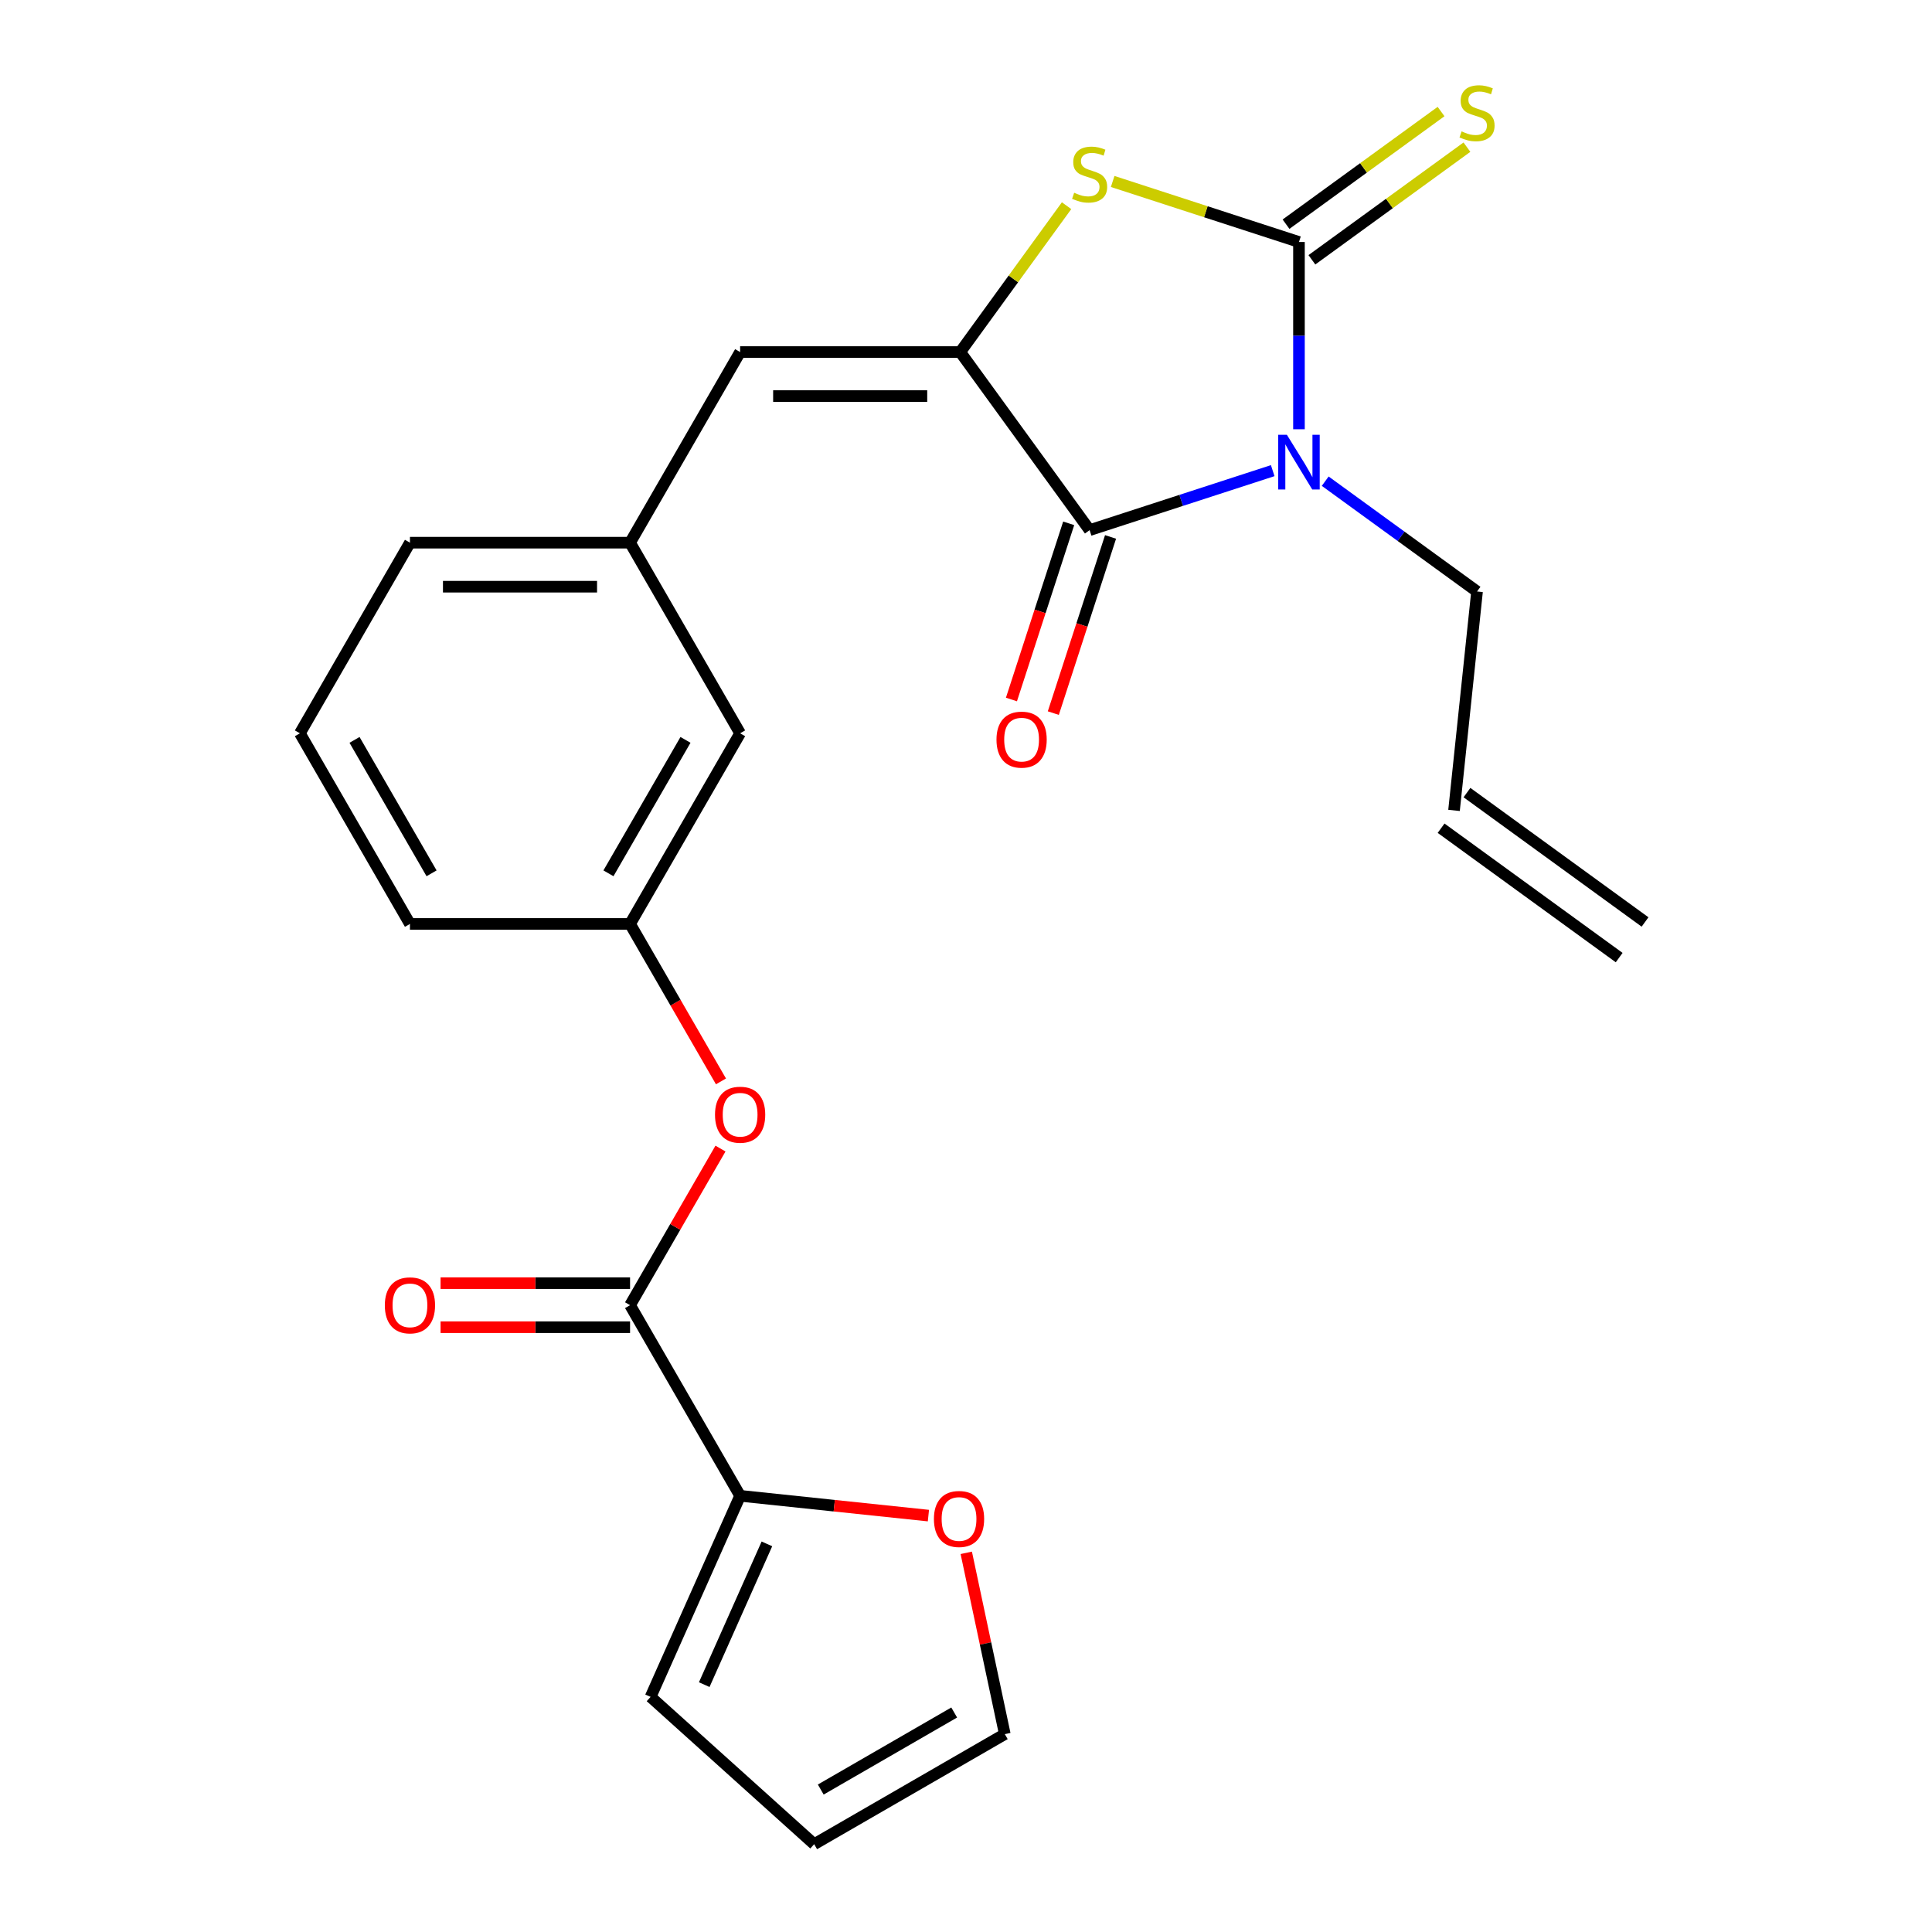 <?xml version='1.0' encoding='iso-8859-1'?>
<svg version='1.1' baseProfile='full'
              xmlns='http://www.w3.org/2000/svg'
                      xmlns:rdkit='http://www.rdkit.org/xml'
                      xmlns:xlink='http://www.w3.org/1999/xlink'
                  xml:space='preserve'
width='1000px' height='1000px' viewBox='0 0 1000 1000'>
<!-- END OF HEADER -->
<rect style='opacity:1.0;fill:#FFFFFF;stroke:none' width='1000' height='1000' x='0' y='0'> </rect>
<path class='bond-0' d='M 672.341,222.179 L 672.341,173.718' style='fill:none;fill-rule:evenodd;stroke:#0000FF;stroke-width:6px;stroke-linecap:butt;stroke-linejoin:miter;stroke-opacity:1' />
<path class='bond-0' d='M 672.341,173.718 L 672.341,125.256' style='fill:none;fill-rule:evenodd;stroke:#000000;stroke-width:6px;stroke-linecap:butt;stroke-linejoin:miter;stroke-opacity:1' />
<path class='bond-1' d='M 658.753,243.603 L 611.369,258.999' style='fill:none;fill-rule:evenodd;stroke:#0000FF;stroke-width:6px;stroke-linecap:butt;stroke-linejoin:miter;stroke-opacity:1' />
<path class='bond-1' d='M 611.369,258.999 L 563.985,274.394' style='fill:none;fill-rule:evenodd;stroke:#000000;stroke-width:6px;stroke-linecap:butt;stroke-linejoin:miter;stroke-opacity:1' />
<path class='bond-14' d='M 685.929,249.06 L 725.221,277.607' style='fill:none;fill-rule:evenodd;stroke:#0000FF;stroke-width:6px;stroke-linecap:butt;stroke-linejoin:miter;stroke-opacity:1' />
<path class='bond-14' d='M 725.221,277.607 L 764.514,306.155' style='fill:none;fill-rule:evenodd;stroke:#000000;stroke-width:6px;stroke-linecap:butt;stroke-linejoin:miter;stroke-opacity:1' />
<path class='bond-3' d='M 672.341,125.256 L 624.127,109.59' style='fill:none;fill-rule:evenodd;stroke:#000000;stroke-width:6px;stroke-linecap:butt;stroke-linejoin:miter;stroke-opacity:1' />
<path class='bond-3' d='M 624.127,109.59 L 575.914,93.925' style='fill:none;fill-rule:evenodd;stroke:#CCCC00;stroke-width:6px;stroke-linecap:butt;stroke-linejoin:miter;stroke-opacity:1' />
<path class='bond-7' d='M 679.038,134.473 L 719.16,105.323' style='fill:none;fill-rule:evenodd;stroke:#000000;stroke-width:6px;stroke-linecap:butt;stroke-linejoin:miter;stroke-opacity:1' />
<path class='bond-7' d='M 719.16,105.323 L 759.282,76.172' style='fill:none;fill-rule:evenodd;stroke:#CCCC00;stroke-width:6px;stroke-linecap:butt;stroke-linejoin:miter;stroke-opacity:1' />
<path class='bond-7' d='M 665.644,116.039 L 705.766,86.888' style='fill:none;fill-rule:evenodd;stroke:#000000;stroke-width:6px;stroke-linecap:butt;stroke-linejoin:miter;stroke-opacity:1' />
<path class='bond-7' d='M 705.766,86.888 L 745.889,57.737' style='fill:none;fill-rule:evenodd;stroke:#CCCC00;stroke-width:6px;stroke-linecap:butt;stroke-linejoin:miter;stroke-opacity:1' />
<path class='bond-2' d='M 563.985,274.394 L 497.018,182.222' style='fill:none;fill-rule:evenodd;stroke:#000000;stroke-width:6px;stroke-linecap:butt;stroke-linejoin:miter;stroke-opacity:1' />
<path class='bond-10' d='M 553.15,270.874 L 538.336,316.467' style='fill:none;fill-rule:evenodd;stroke:#000000;stroke-width:6px;stroke-linecap:butt;stroke-linejoin:miter;stroke-opacity:1' />
<path class='bond-10' d='M 538.336,316.467 L 523.521,362.061' style='fill:none;fill-rule:evenodd;stroke:#FF0000;stroke-width:6px;stroke-linecap:butt;stroke-linejoin:miter;stroke-opacity:1' />
<path class='bond-10' d='M 574.821,277.915 L 560.007,323.509' style='fill:none;fill-rule:evenodd;stroke:#000000;stroke-width:6px;stroke-linecap:butt;stroke-linejoin:miter;stroke-opacity:1' />
<path class='bond-10' d='M 560.007,323.509 L 545.192,369.102' style='fill:none;fill-rule:evenodd;stroke:#FF0000;stroke-width:6px;stroke-linecap:butt;stroke-linejoin:miter;stroke-opacity:1' />
<path class='bond-5' d='M 497.018,182.222 L 383.086,182.222' style='fill:none;fill-rule:evenodd;stroke:#000000;stroke-width:6px;stroke-linecap:butt;stroke-linejoin:miter;stroke-opacity:1' />
<path class='bond-5' d='M 479.928,205.008 L 400.176,205.008' style='fill:none;fill-rule:evenodd;stroke:#000000;stroke-width:6px;stroke-linecap:butt;stroke-linejoin:miter;stroke-opacity:1' />
<path class='bond-24' d='M 497.018,182.222 L 524.538,144.344' style='fill:none;fill-rule:evenodd;stroke:#000000;stroke-width:6px;stroke-linecap:butt;stroke-linejoin:miter;stroke-opacity:1' />
<path class='bond-24' d='M 524.538,144.344 L 552.057,106.467' style='fill:none;fill-rule:evenodd;stroke:#CCCC00;stroke-width:6px;stroke-linecap:butt;stroke-linejoin:miter;stroke-opacity:1' />
<path class='bond-4' d='M 326.12,675.561 L 349.52,635.031' style='fill:none;fill-rule:evenodd;stroke:#000000;stroke-width:6px;stroke-linecap:butt;stroke-linejoin:miter;stroke-opacity:1' />
<path class='bond-4' d='M 349.52,635.031 L 372.92,594.501' style='fill:none;fill-rule:evenodd;stroke:#FF0000;stroke-width:6px;stroke-linecap:butt;stroke-linejoin:miter;stroke-opacity:1' />
<path class='bond-6' d='M 326.12,675.561 L 383.086,774.228' style='fill:none;fill-rule:evenodd;stroke:#000000;stroke-width:6px;stroke-linecap:butt;stroke-linejoin:miter;stroke-opacity:1' />
<path class='bond-12' d='M 326.12,664.167 L 277.079,664.167' style='fill:none;fill-rule:evenodd;stroke:#000000;stroke-width:6px;stroke-linecap:butt;stroke-linejoin:miter;stroke-opacity:1' />
<path class='bond-12' d='M 277.079,664.167 L 228.037,664.167' style='fill:none;fill-rule:evenodd;stroke:#FF0000;stroke-width:6px;stroke-linecap:butt;stroke-linejoin:miter;stroke-opacity:1' />
<path class='bond-12' d='M 326.12,686.954 L 277.079,686.954' style='fill:none;fill-rule:evenodd;stroke:#000000;stroke-width:6px;stroke-linecap:butt;stroke-linejoin:miter;stroke-opacity:1' />
<path class='bond-12' d='M 277.079,686.954 L 228.037,686.954' style='fill:none;fill-rule:evenodd;stroke:#FF0000;stroke-width:6px;stroke-linecap:butt;stroke-linejoin:miter;stroke-opacity:1' />
<path class='bond-13' d='M 383.086,182.222 L 326.12,280.889' style='fill:none;fill-rule:evenodd;stroke:#000000;stroke-width:6px;stroke-linecap:butt;stroke-linejoin:miter;stroke-opacity:1' />
<path class='bond-9' d='M 383.086,774.228 L 431.816,779.35' style='fill:none;fill-rule:evenodd;stroke:#000000;stroke-width:6px;stroke-linecap:butt;stroke-linejoin:miter;stroke-opacity:1' />
<path class='bond-9' d='M 431.816,779.35 L 480.546,784.472' style='fill:none;fill-rule:evenodd;stroke:#FF0000;stroke-width:6px;stroke-linecap:butt;stroke-linejoin:miter;stroke-opacity:1' />
<path class='bond-11' d='M 383.086,774.228 L 336.746,878.31' style='fill:none;fill-rule:evenodd;stroke:#000000;stroke-width:6px;stroke-linecap:butt;stroke-linejoin:miter;stroke-opacity:1' />
<path class='bond-11' d='M 396.952,799.109 L 364.513,871.966' style='fill:none;fill-rule:evenodd;stroke:#000000;stroke-width:6px;stroke-linecap:butt;stroke-linejoin:miter;stroke-opacity:1' />
<path class='bond-8' d='M 373.174,559.725 L 349.647,518.975' style='fill:none;fill-rule:evenodd;stroke:#FF0000;stroke-width:6px;stroke-linecap:butt;stroke-linejoin:miter;stroke-opacity:1' />
<path class='bond-8' d='M 349.647,518.975 L 326.12,478.225' style='fill:none;fill-rule:evenodd;stroke:#000000;stroke-width:6px;stroke-linecap:butt;stroke-linejoin:miter;stroke-opacity:1' />
<path class='bond-15' d='M 500.137,803.746 L 510.109,850.663' style='fill:none;fill-rule:evenodd;stroke:#FF0000;stroke-width:6px;stroke-linecap:butt;stroke-linejoin:miter;stroke-opacity:1' />
<path class='bond-15' d='M 510.109,850.663 L 520.082,897.58' style='fill:none;fill-rule:evenodd;stroke:#000000;stroke-width:6px;stroke-linecap:butt;stroke-linejoin:miter;stroke-opacity:1' />
<path class='bond-17' d='M 336.746,878.31 L 421.414,954.545' style='fill:none;fill-rule:evenodd;stroke:#000000;stroke-width:6px;stroke-linecap:butt;stroke-linejoin:miter;stroke-opacity:1' />
<path class='bond-20' d='M 326.12,280.889 L 383.086,379.557' style='fill:none;fill-rule:evenodd;stroke:#000000;stroke-width:6px;stroke-linecap:butt;stroke-linejoin:miter;stroke-opacity:1' />
<path class='bond-22' d='M 326.12,280.889 L 212.189,280.889' style='fill:none;fill-rule:evenodd;stroke:#000000;stroke-width:6px;stroke-linecap:butt;stroke-linejoin:miter;stroke-opacity:1' />
<path class='bond-22' d='M 309.031,303.676 L 229.278,303.676' style='fill:none;fill-rule:evenodd;stroke:#000000;stroke-width:6px;stroke-linecap:butt;stroke-linejoin:miter;stroke-opacity:1' />
<path class='bond-18' d='M 764.514,306.155 L 752.605,419.463' style='fill:none;fill-rule:evenodd;stroke:#000000;stroke-width:6px;stroke-linecap:butt;stroke-linejoin:miter;stroke-opacity:1' />
<path class='bond-26' d='M 520.082,897.58 L 421.414,954.545' style='fill:none;fill-rule:evenodd;stroke:#000000;stroke-width:6px;stroke-linecap:butt;stroke-linejoin:miter;stroke-opacity:1' />
<path class='bond-26' d='M 493.888,886.391 L 424.821,926.267' style='fill:none;fill-rule:evenodd;stroke:#000000;stroke-width:6px;stroke-linecap:butt;stroke-linejoin:miter;stroke-opacity:1' />
<path class='bond-16' d='M 326.12,478.225 L 383.086,379.557' style='fill:none;fill-rule:evenodd;stroke:#000000;stroke-width:6px;stroke-linecap:butt;stroke-linejoin:miter;stroke-opacity:1' />
<path class='bond-16' d='M 314.932,452.032 L 354.808,382.964' style='fill:none;fill-rule:evenodd;stroke:#000000;stroke-width:6px;stroke-linecap:butt;stroke-linejoin:miter;stroke-opacity:1' />
<path class='bond-25' d='M 326.12,478.225 L 212.189,478.225' style='fill:none;fill-rule:evenodd;stroke:#000000;stroke-width:6px;stroke-linecap:butt;stroke-linejoin:miter;stroke-opacity:1' />
<path class='bond-19' d='M 745.908,428.68 L 838.081,495.647' style='fill:none;fill-rule:evenodd;stroke:#000000;stroke-width:6px;stroke-linecap:butt;stroke-linejoin:miter;stroke-opacity:1' />
<path class='bond-19' d='M 759.301,410.245 L 851.474,477.213' style='fill:none;fill-rule:evenodd;stroke:#000000;stroke-width:6px;stroke-linecap:butt;stroke-linejoin:miter;stroke-opacity:1' />
<path class='bond-21' d='M 155.223,379.557 L 212.189,280.889' style='fill:none;fill-rule:evenodd;stroke:#000000;stroke-width:6px;stroke-linecap:butt;stroke-linejoin:miter;stroke-opacity:1' />
<path class='bond-23' d='M 155.223,379.557 L 212.189,478.225' style='fill:none;fill-rule:evenodd;stroke:#000000;stroke-width:6px;stroke-linecap:butt;stroke-linejoin:miter;stroke-opacity:1' />
<path class='bond-23' d='M 183.501,382.964 L 223.377,452.032' style='fill:none;fill-rule:evenodd;stroke:#000000;stroke-width:6px;stroke-linecap:butt;stroke-linejoin:miter;stroke-opacity:1' />
<path  class='atom-0' d='M 666.081 225.028
L 675.361 240.028
Q 676.281 241.508, 677.761 244.188
Q 679.241 246.868, 679.321 247.028
L 679.321 225.028
L 683.081 225.028
L 683.081 253.348
L 679.201 253.348
L 669.241 236.948
Q 668.081 235.028, 666.841 232.828
Q 665.641 230.628, 665.281 229.948
L 665.281 253.348
L 661.601 253.348
L 661.601 225.028
L 666.081 225.028
' fill='#0000FF'/>
<path  class='atom-4' d='M 555.985 99.769
Q 556.305 99.889, 557.625 100.449
Q 558.945 101.009, 560.385 101.369
Q 561.865 101.689, 563.305 101.689
Q 565.985 101.689, 567.545 100.409
Q 569.105 99.089, 569.105 96.809
Q 569.105 95.249, 568.305 94.289
Q 567.545 93.329, 566.345 92.809
Q 565.145 92.289, 563.145 91.689
Q 560.625 90.929, 559.105 90.209
Q 557.625 89.489, 556.545 87.969
Q 555.505 86.449, 555.505 83.889
Q 555.505 80.329, 557.905 78.129
Q 560.345 75.929, 565.145 75.929
Q 568.425 75.929, 572.145 77.489
L 571.225 80.569
Q 567.825 79.169, 565.265 79.169
Q 562.505 79.169, 560.985 80.329
Q 559.465 81.449, 559.505 83.409
Q 559.505 84.929, 560.265 85.849
Q 561.065 86.769, 562.185 87.289
Q 563.345 87.809, 565.265 88.409
Q 567.825 89.209, 569.345 90.009
Q 570.865 90.809, 571.945 92.449
Q 573.065 94.049, 573.065 96.809
Q 573.065 100.729, 570.425 102.849
Q 567.825 104.929, 563.465 104.929
Q 560.945 104.929, 559.025 104.369
Q 557.145 103.849, 554.905 102.929
L 555.985 99.769
' fill='#CCCC00'/>
<path  class='atom-8' d='M 756.514 68.008
Q 756.834 68.128, 758.154 68.688
Q 759.474 69.248, 760.914 69.608
Q 762.394 69.928, 763.834 69.928
Q 766.514 69.928, 768.074 68.648
Q 769.634 67.328, 769.634 65.048
Q 769.634 63.488, 768.834 62.528
Q 768.074 61.568, 766.874 61.048
Q 765.674 60.528, 763.674 59.928
Q 761.154 59.168, 759.634 58.448
Q 758.154 57.728, 757.074 56.208
Q 756.034 54.688, 756.034 52.128
Q 756.034 48.568, 758.434 46.368
Q 760.874 44.168, 765.674 44.168
Q 768.954 44.168, 772.674 45.728
L 771.754 48.808
Q 768.354 47.408, 765.794 47.408
Q 763.034 47.408, 761.514 48.568
Q 759.994 49.688, 760.034 51.648
Q 760.034 53.168, 760.794 54.088
Q 761.594 55.008, 762.714 55.528
Q 763.874 56.048, 765.794 56.648
Q 768.354 57.448, 769.874 58.248
Q 771.394 59.048, 772.474 60.688
Q 773.594 62.288, 773.594 65.048
Q 773.594 68.968, 770.954 71.088
Q 768.354 73.168, 763.994 73.168
Q 761.474 73.168, 759.554 72.608
Q 757.674 72.088, 755.434 71.168
L 756.514 68.008
' fill='#CCCC00'/>
<path  class='atom-9' d='M 370.086 576.973
Q 370.086 570.173, 373.446 566.373
Q 376.806 562.573, 383.086 562.573
Q 389.366 562.573, 392.726 566.373
Q 396.086 570.173, 396.086 576.973
Q 396.086 583.853, 392.686 587.773
Q 389.286 591.653, 383.086 591.653
Q 376.846 591.653, 373.446 587.773
Q 370.086 583.893, 370.086 576.973
M 383.086 588.453
Q 387.406 588.453, 389.726 585.573
Q 392.086 582.653, 392.086 576.973
Q 392.086 571.413, 389.726 568.613
Q 387.406 565.773, 383.086 565.773
Q 378.766 565.773, 376.406 568.573
Q 374.086 571.373, 374.086 576.973
Q 374.086 582.693, 376.406 585.573
Q 378.766 588.453, 383.086 588.453
' fill='#FF0000'/>
<path  class='atom-10' d='M 483.394 786.218
Q 483.394 779.418, 486.754 775.618
Q 490.114 771.818, 496.394 771.818
Q 502.674 771.818, 506.034 775.618
Q 509.394 779.418, 509.394 786.218
Q 509.394 793.098, 505.994 797.018
Q 502.594 800.898, 496.394 800.898
Q 490.154 800.898, 486.754 797.018
Q 483.394 793.138, 483.394 786.218
M 496.394 797.698
Q 500.714 797.698, 503.034 794.818
Q 505.394 791.898, 505.394 786.218
Q 505.394 780.658, 503.034 777.858
Q 500.714 775.018, 496.394 775.018
Q 492.074 775.018, 489.714 777.818
Q 487.394 780.618, 487.394 786.218
Q 487.394 791.938, 489.714 794.818
Q 492.074 797.698, 496.394 797.698
' fill='#FF0000'/>
<path  class='atom-11' d='M 515.779 382.83
Q 515.779 376.03, 519.139 372.23
Q 522.499 368.43, 528.779 368.43
Q 535.059 368.43, 538.419 372.23
Q 541.779 376.03, 541.779 382.83
Q 541.779 389.71, 538.379 393.63
Q 534.979 397.51, 528.779 397.51
Q 522.539 397.51, 519.139 393.63
Q 515.779 389.75, 515.779 382.83
M 528.779 394.31
Q 533.099 394.31, 535.419 391.43
Q 537.779 388.51, 537.779 382.83
Q 537.779 377.27, 535.419 374.47
Q 533.099 371.63, 528.779 371.63
Q 524.459 371.63, 522.099 374.43
Q 519.779 377.23, 519.779 382.83
Q 519.779 388.55, 522.099 391.43
Q 524.459 394.31, 528.779 394.31
' fill='#FF0000'/>
<path  class='atom-13' d='M 199.189 675.641
Q 199.189 668.841, 202.549 665.041
Q 205.909 661.241, 212.189 661.241
Q 218.469 661.241, 221.829 665.041
Q 225.189 668.841, 225.189 675.641
Q 225.189 682.521, 221.789 686.441
Q 218.389 690.321, 212.189 690.321
Q 205.949 690.321, 202.549 686.441
Q 199.189 682.561, 199.189 675.641
M 212.189 687.121
Q 216.509 687.121, 218.829 684.241
Q 221.189 681.321, 221.189 675.641
Q 221.189 670.081, 218.829 667.281
Q 216.509 664.441, 212.189 664.441
Q 207.869 664.441, 205.509 667.241
Q 203.189 670.041, 203.189 675.641
Q 203.189 681.361, 205.509 684.241
Q 207.869 687.121, 212.189 687.121
' fill='#FF0000'/>
</svg>
